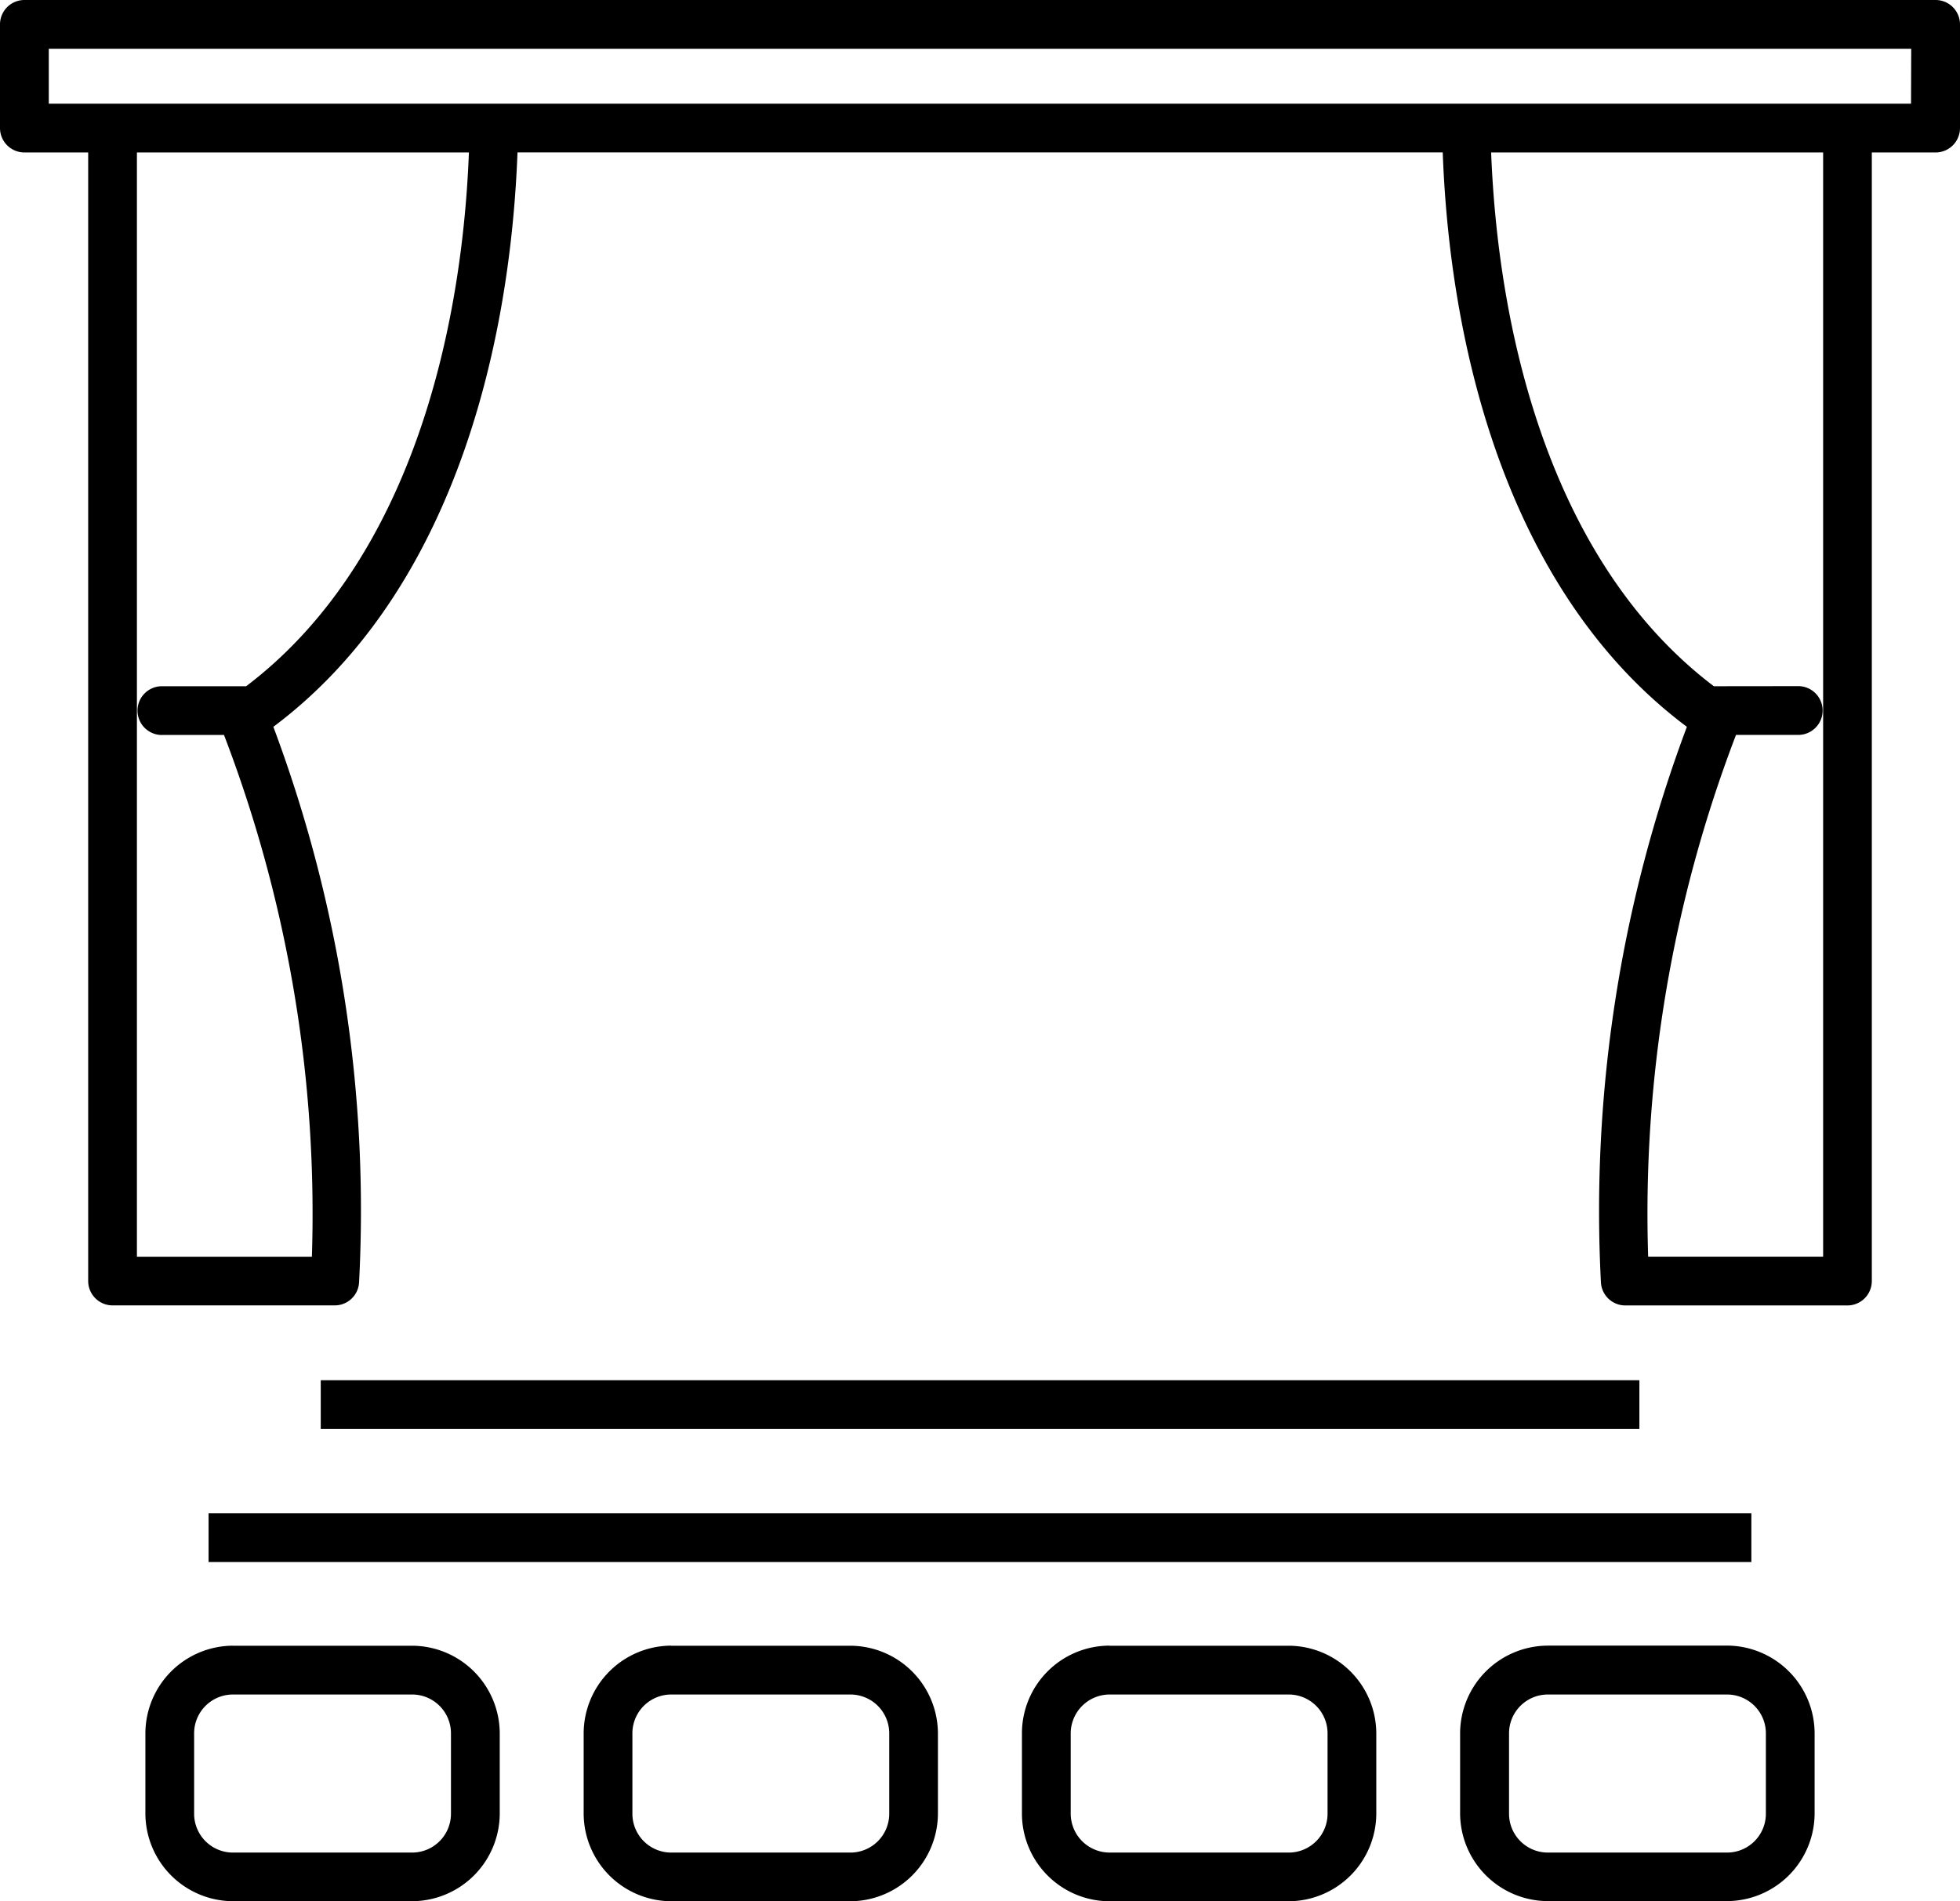 <?xml version="1.0" encoding="UTF-8"?>
<svg xmlns="http://www.w3.org/2000/svg" width="40.942" height="39.718" viewBox="0 0 40.942 39.718">
  <g id="noun-cinema-2161302" transform="translate(0)">
    <g id="Group_738" data-name="Group 738" transform="translate(0)">
      <path id="Path_16001" data-name="Path 16001" d="M.509,0H40.433a.51.51,0,0,1,.509.509V2.676a.51.51,0,0,1-.509.509H39.1V26.763a.51.51,0,0,1-.509.509H33.949a.51.51,0,0,1-.507-.472,28.8,28.8,0,0,1,1.795-11.616c-3.632-2.715-4.941-7.669-5.1-12H10.81c-.164,4.331-1.472,9.285-5.1,12A28.8,28.8,0,0,1,7.5,26.8a.509.509,0,0,1-.507.471H2.351a.51.51,0,0,1-.509-.509V3.185H.509A.51.51,0,0,1,0,2.676V.509A.51.51,0,0,1,.509,0ZM4.357,31.613H36.584v1.019H4.357V31.613ZM6.7,28.834H34.245v1.019H6.7V28.834Zm30.863-14.5a.509.509,0,0,1,0,1.019h-1.3a27.975,27.975,0,0,0-1.835,10.9h3.655V3.185H31.148c.156,3.974,1.33,8.634,4.652,11.151ZM3.382,15.355a.509.509,0,0,1,0-1.019h1.76c3.324-2.519,4.5-7.176,4.653-11.151H2.86V26.254H6.515a27.961,27.961,0,0,0-1.836-10.9h-1.3Zm28.95,19.023h3.744a1.837,1.837,0,0,1,1.829,1.829v1.68a1.837,1.837,0,0,1-1.829,1.829H32.332A1.838,1.838,0,0,1,30.5,37.888v-1.68A1.837,1.837,0,0,1,32.332,34.379ZM36.076,35.4H32.332a.811.811,0,0,0-.81.811v1.68a.811.811,0,0,0,.81.811h3.744a.811.811,0,0,0,.811-.811v-1.68A.811.811,0,0,0,36.076,35.4Zm-12.9-1.019H26.92a1.837,1.837,0,0,1,1.829,1.829v1.68a1.837,1.837,0,0,1-1.829,1.829H23.176a1.833,1.833,0,0,1-1.829-1.829v-1.68A1.833,1.833,0,0,1,23.176,34.379ZM26.92,35.4H23.176a.814.814,0,0,0-.81.811v1.68a.814.814,0,0,0,.81.811H26.92a.811.811,0,0,0,.811-.811v-1.68A.811.811,0,0,0,26.92,35.4Zm-12.9-1.019h3.743a1.837,1.837,0,0,1,1.829,1.829v1.68a1.837,1.837,0,0,1-1.829,1.829H14.021a1.837,1.837,0,0,1-1.829-1.829v-1.68A1.837,1.837,0,0,1,14.021,34.379ZM17.765,35.4H14.021a.811.811,0,0,0-.811.811v1.68a.811.811,0,0,0,.811.811h3.743a.811.811,0,0,0,.811-.811v-1.68A.811.811,0,0,0,17.765,35.4Zm-12.9-1.019H8.61a1.837,1.837,0,0,1,1.829,1.829v1.68A1.837,1.837,0,0,1,8.61,39.718H4.866a1.837,1.837,0,0,1-1.829-1.829v-1.68a1.837,1.837,0,0,1,1.829-1.829ZM8.61,35.4H4.866a.811.811,0,0,0-.811.811v1.68a.811.811,0,0,0,.811.811H8.61a.811.811,0,0,0,.81-.811v-1.68A.811.811,0,0,0,8.61,35.4ZM39.923,1.019H1.019V2.166h38.9Z" transform="translate(0)"></path>
    </g>
  </g>
</svg>

